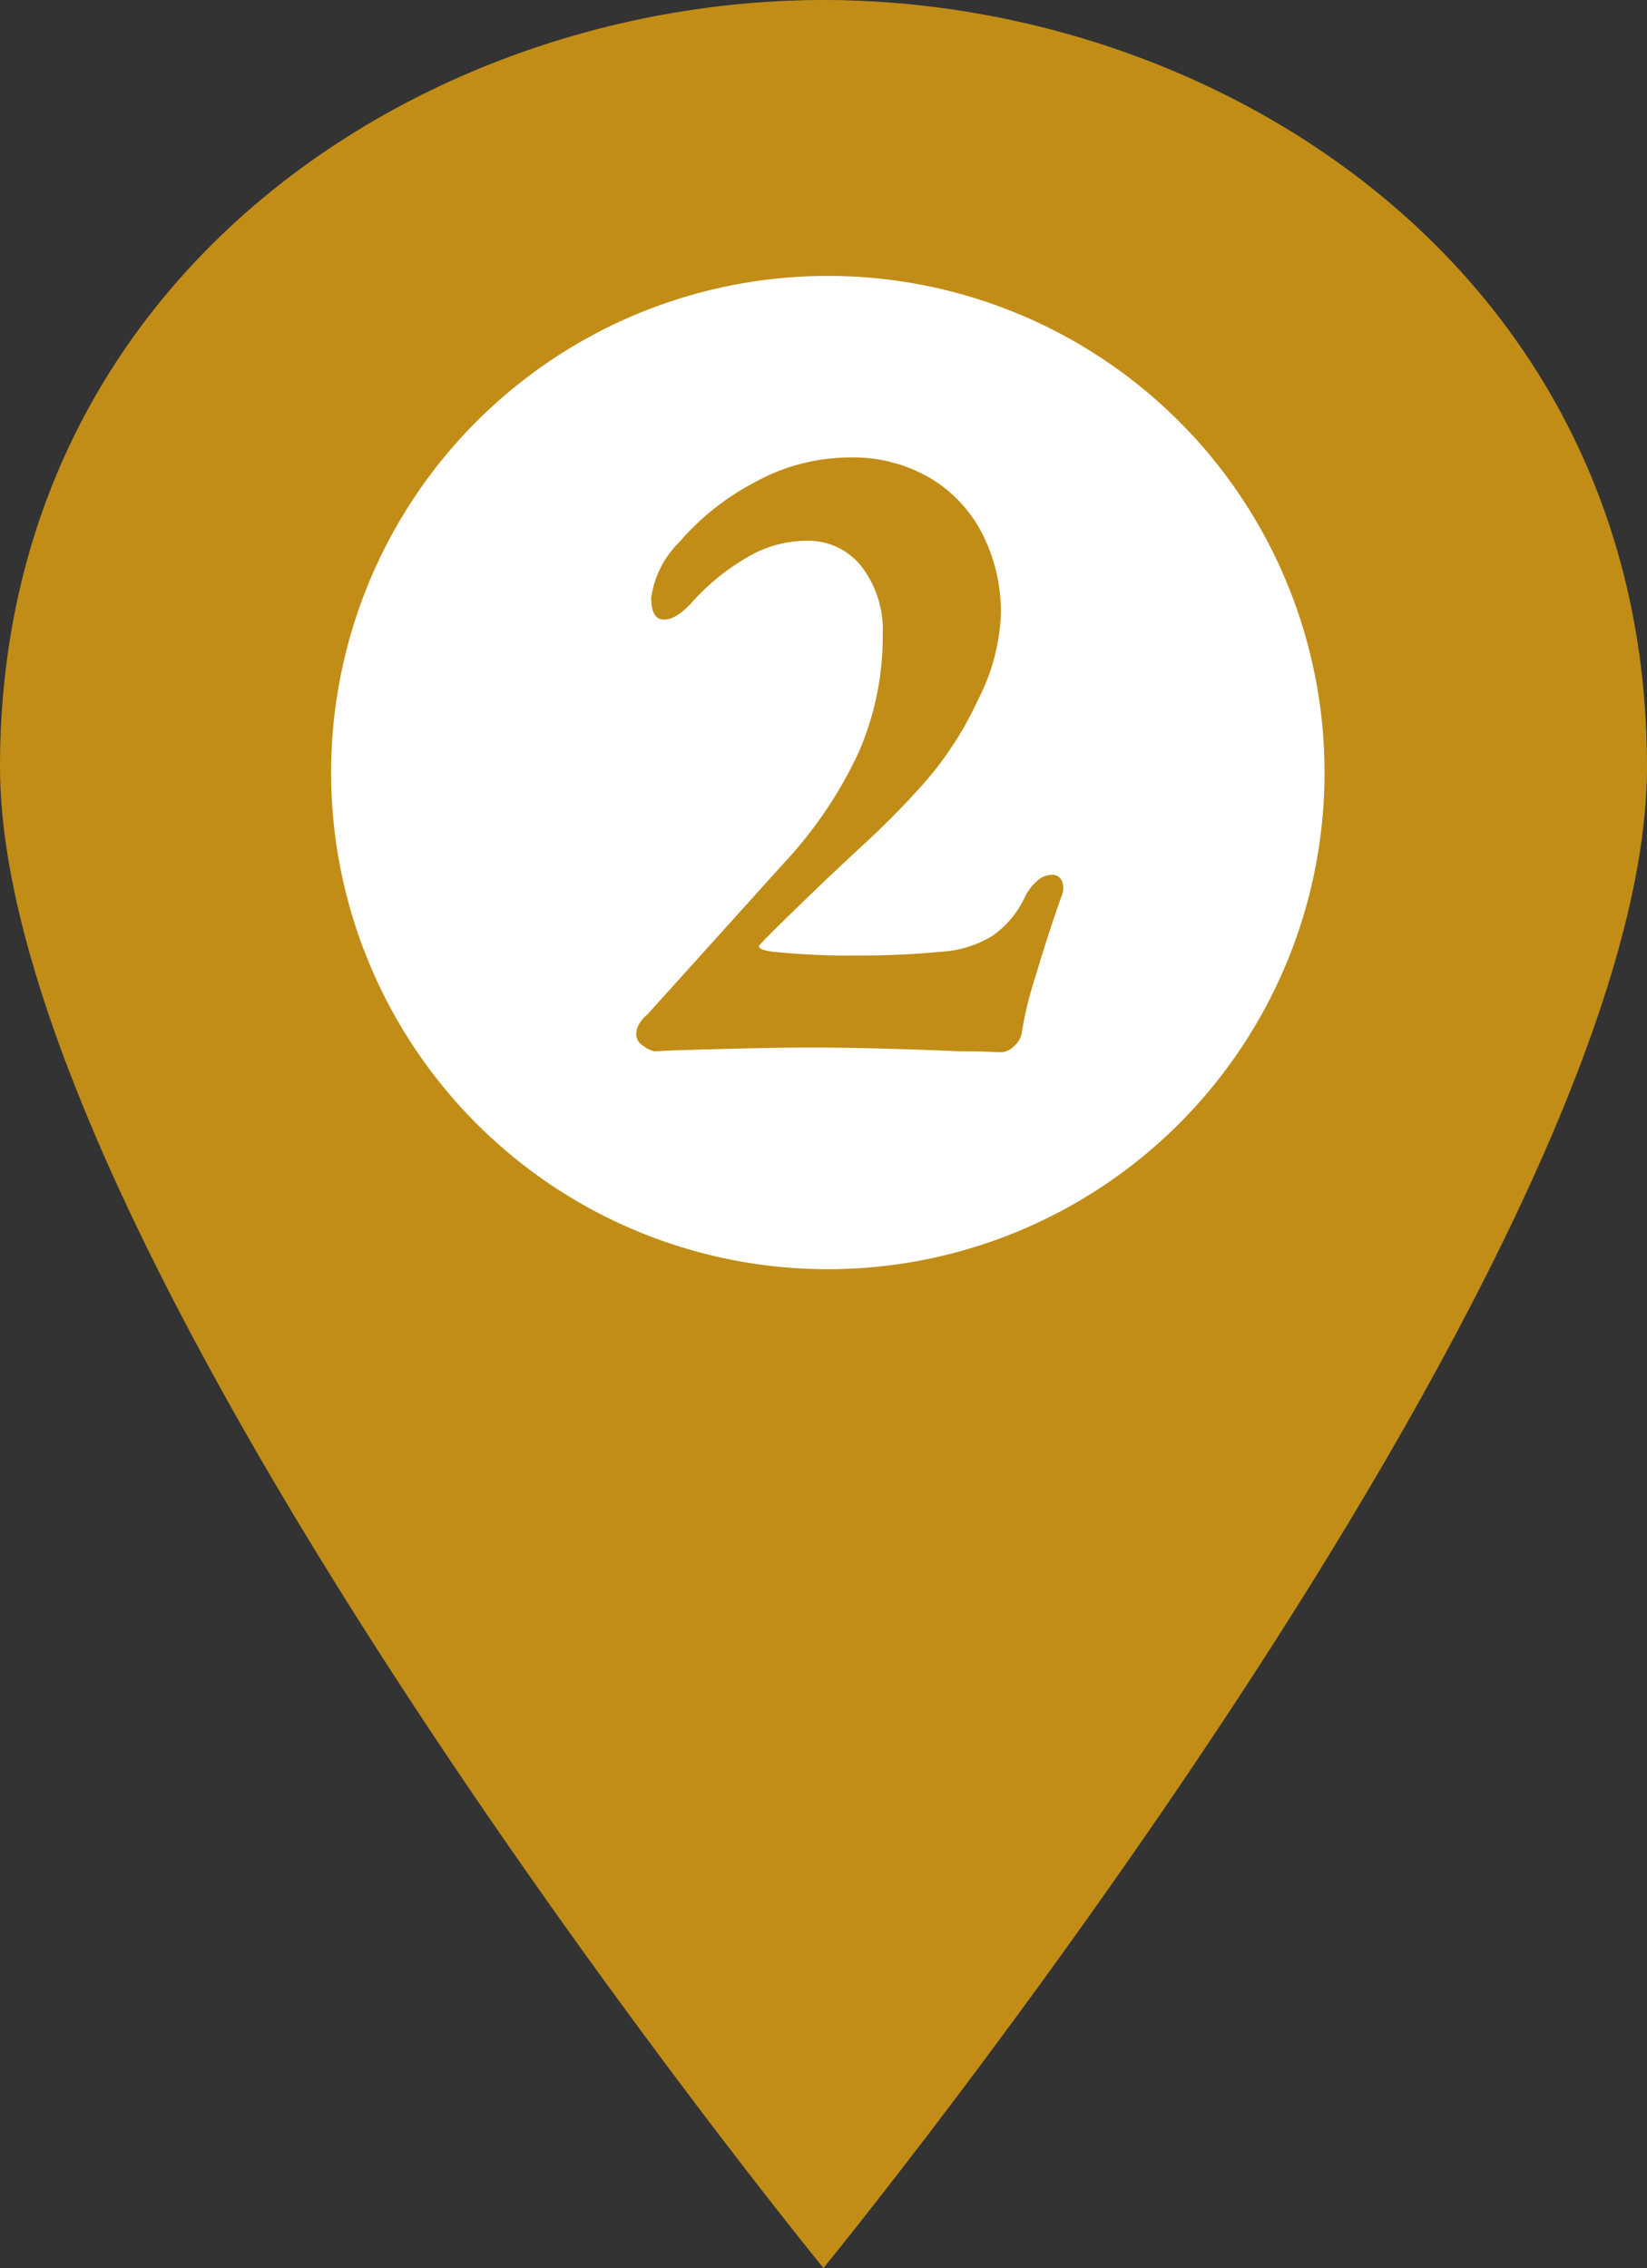 <svg xmlns="http://www.w3.org/2000/svg" width="29.843" height="41.103" viewBox="0 0 29.843 41.103">
  <rect x="0" y="0" width="29.843" height="41.103" fill="#333333" stroke="none"/>
  <g id="グループ_3880" data-name="グループ 3880" transform="translate(-144.657 -2938.7)">
    <g id="コンポーネント_38_18" data-name="コンポーネント 38 – 18" transform="translate(144.657 2938.7)">
      <path id="パス_4216" data-name="パス 4216" d="M0,13.894C0,4.942,7.728,0,14.921,0S29.843,4.942,29.843,13.894,14.921,41.1,14.921,41.1,0,22.846,0,13.894" transform="translate(0 0)" fill="#c18d17"/>
      <path id="パス_4217" data-name="パス 4217" d="M31.188,20.154a9,9,0,1,1-9-9,9,9,0,0,1,9,9" transform="translate(-7.188 -6.154)" fill="#fff"/>
      <path id="パス_7873" data-name="パス 7873" d="M3.154.068Q3.1.068,2.924.06T2.389.051Q.791-.017-.348-.017q-.748,0-2.431.051l-.357.017a.43.43,0,0,1-.2-.094.253.253,0,0,1-.136-.2.387.387,0,0,1,.06-.213.657.657,0,0,1,.144-.162L-.79-3.366A7.661,7.661,0,0,0,.561-5.372,5.263,5.263,0,0,0,.995-7.514,1.894,1.894,0,0,0,.621-8.721,1.227,1.227,0,0,0-.4-9.2a2.111,2.111,0,0,0-1.071.306,4.094,4.094,0,0,0-.952.765q-.306.357-.544.357T-3.2-8.177a1.769,1.769,0,0,1,.51-1,4.627,4.627,0,0,1,1.343-1.071A3.577,3.577,0,0,1,.4-10.71a2.746,2.746,0,0,1,1.47.383A2.5,2.5,0,0,1,2.813-9.3a3.148,3.148,0,0,1,.323,1.428A3.7,3.7,0,0,1,2.72-6.316a6.258,6.258,0,0,1-.944,1.47A15.247,15.247,0,0,1,.621-3.672q-.765.714-.935.884-.935.9-.935.935,0,.068.255.1a13.131,13.131,0,0,0,1.53.068,14.98,14.98,0,0,0,1.513-.068,1.982,1.982,0,0,0,.935-.289,1.778,1.778,0,0,0,.6-.731.9.9,0,0,1,.2-.255.4.4,0,0,1,.281-.119.176.176,0,0,1,.17.1.336.336,0,0,1,.017.238q-.255.714-.484,1.488a6.58,6.58,0,0,0-.247.994.412.412,0,0,1-.144.281A.364.364,0,0,1,3.154.068Z" transform="translate(15 19)" fill="#c18d17"/>
    </g>
  </g>
</svg>
